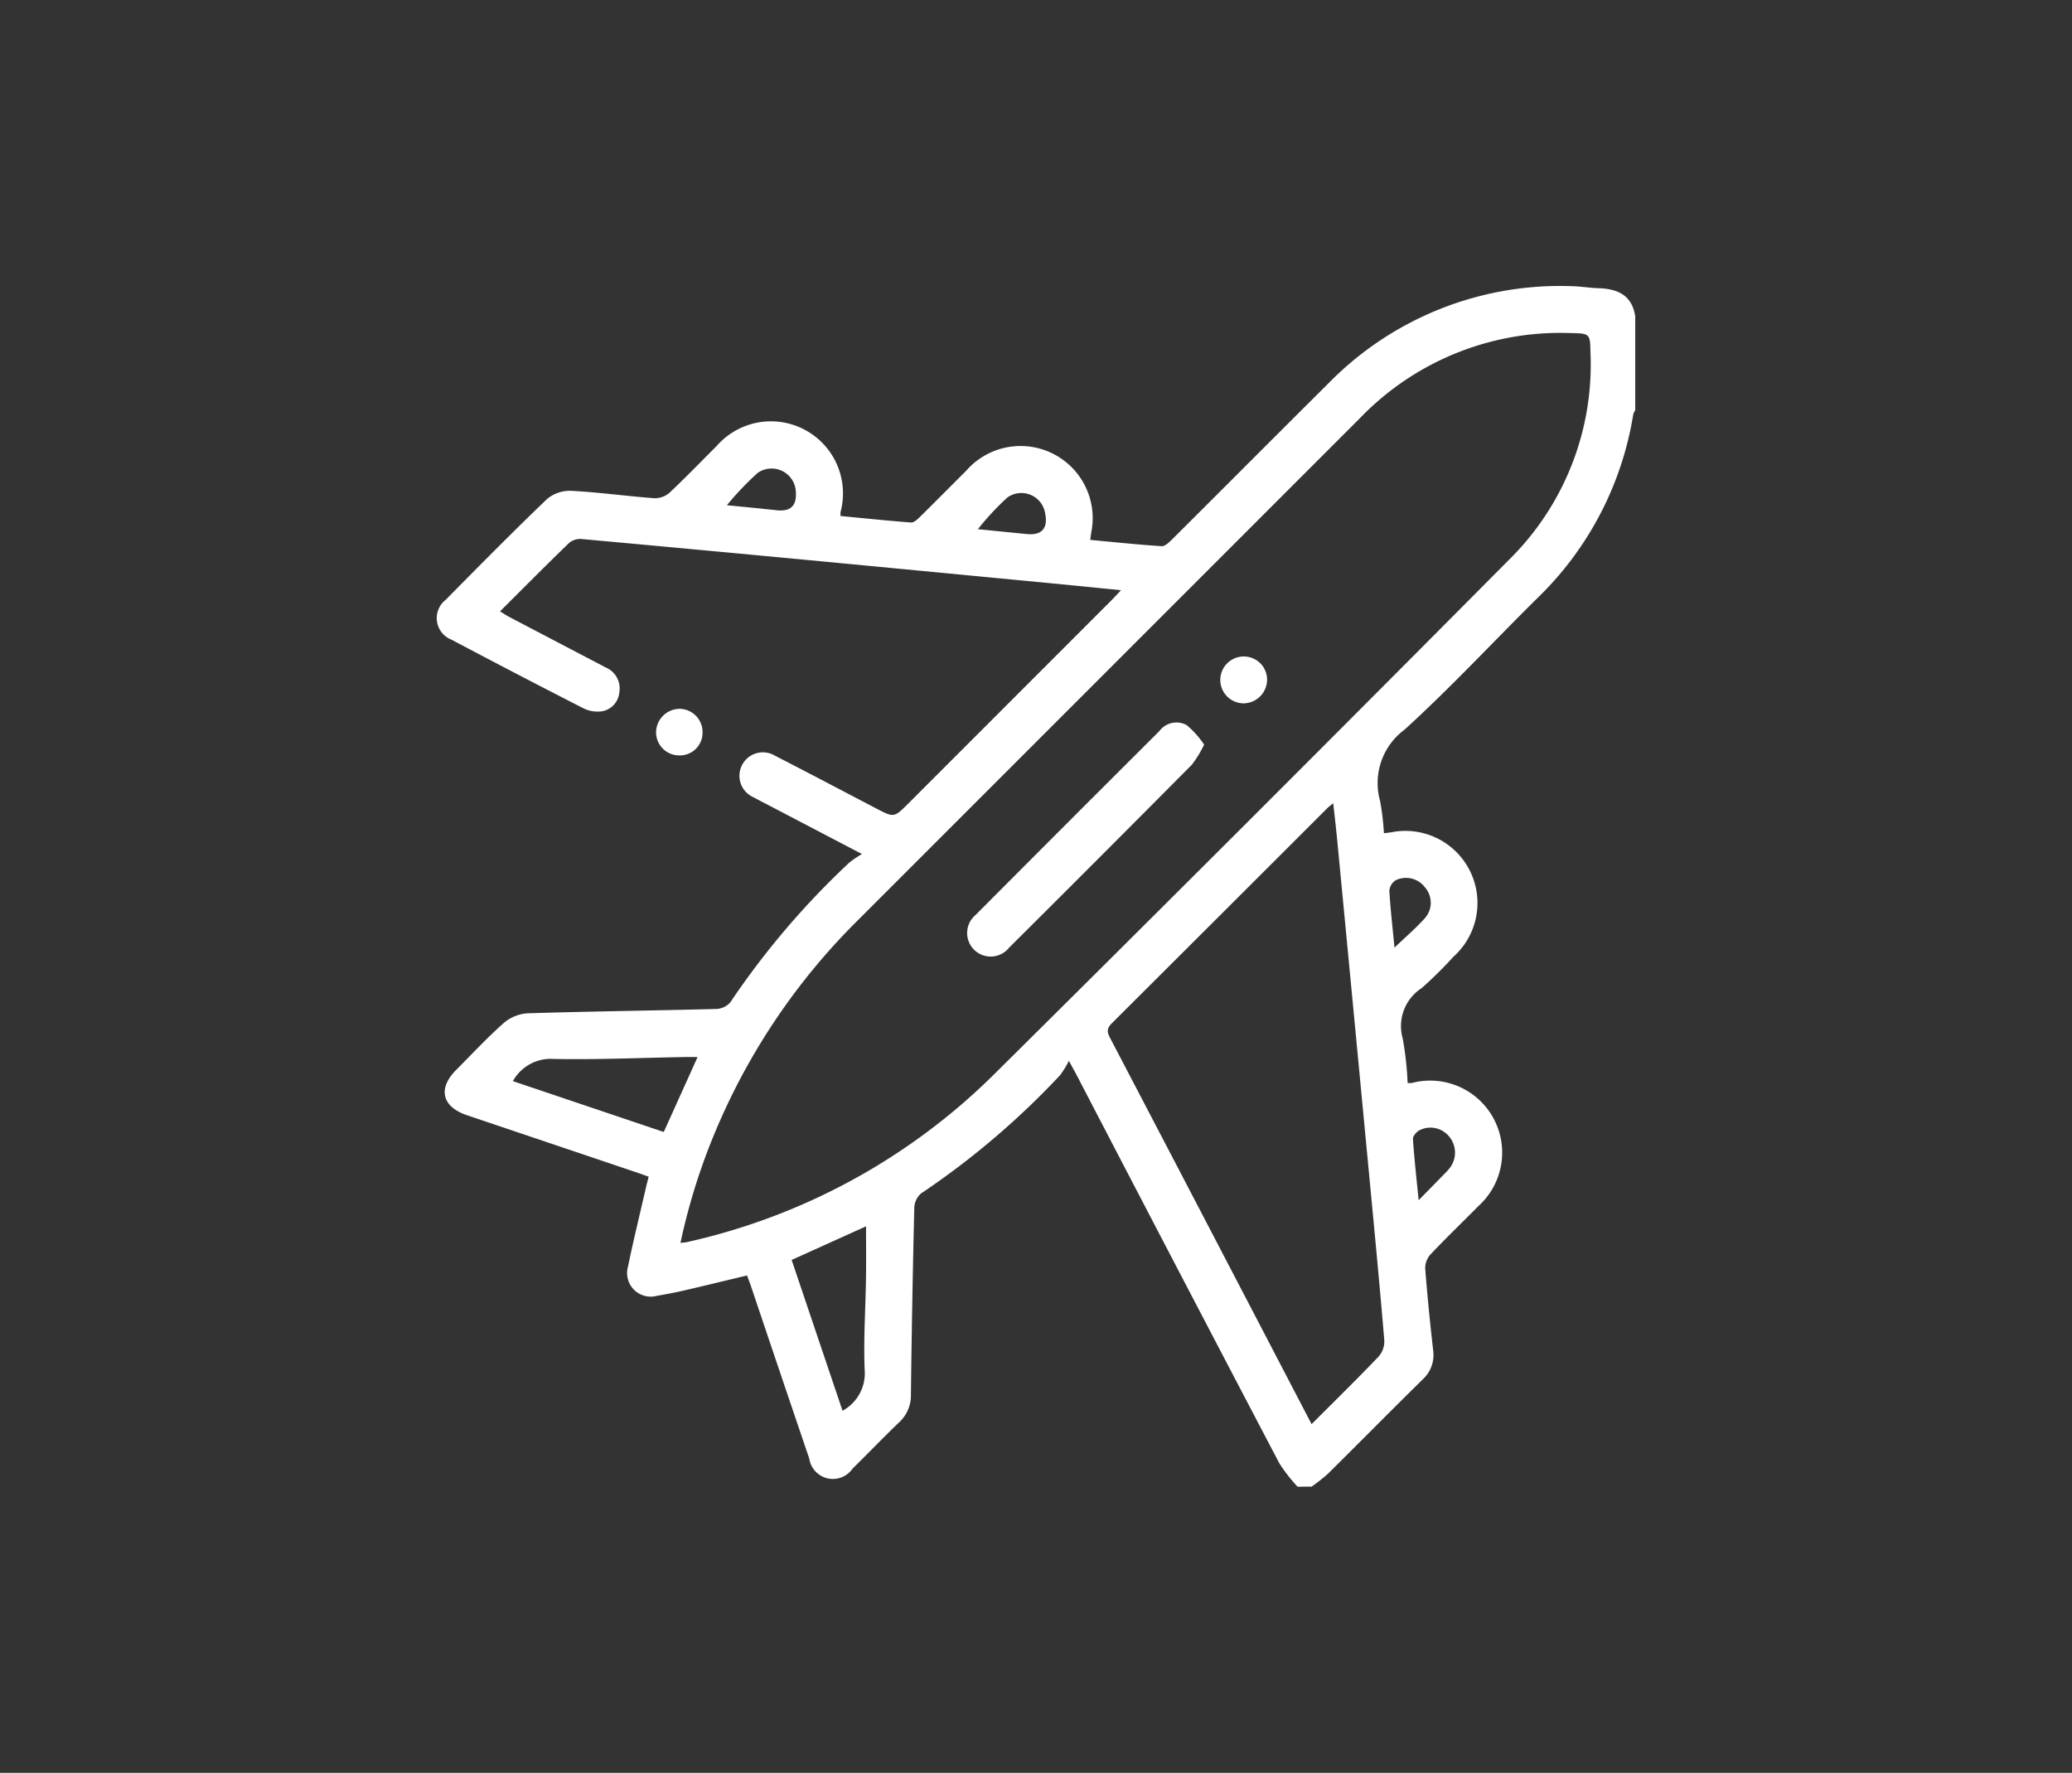 <svg xmlns="http://www.w3.org/2000/svg" viewBox="0 0 114.586 98.032"><rect x="0" y="0" width="114.586" height="98.032" fill="#333333" stroke="none"/><defs><style>.cls-1{fill:#fff;}.cls-2{fill:none;}</style></defs><g id="Capa_2" data-name="Capa 2"><g id="Capa_1-2" data-name="Capa 1"><path class="cls-1" d="M71.758,82.208a8.983,8.983,0,0,1-1.007-1.293Q65.142,70.222,59.572,59.507c-.099-.191-.205-.379-.459-.848a4.936,4.936,0,0,1-.5.808,44.497,44.497,0,0,1-7.689,6.535,1.105,1.105,0,0,0-.362.8q-.125,5.153-.186,10.307a2.021,2.021,0,0,1-.658,1.546c-.874.836-1.712,1.711-2.574,2.56a1.321,1.321,0,0,1-2.39-.561q-1.615-4.749-3.213-9.503c-.068-.201-.146-.399-.229-.623-1.179.282-2.326.563-3.477.829-.504.117-1.014.213-1.524.301a1.305,1.305,0,0,1-1.583-1.616c.307-1.478.666-2.945,1.004-4.416.038-.165.082-.328.141-.56-.24-.085-.455-.164-.672-.237q-4.691-1.583-9.383-3.164c-1.373-.463-1.616-1.47-.601-2.492.869-.873,1.71-1.778,2.63-2.595a2.245,2.245,0,0,1,1.306-.545c3.477-.109,6.956-.15,10.434-.24a1.101,1.101,0,0,0,.796-.361,44.758,44.758,0,0,1,6.584-7.732,5.635,5.635,0,0,1,.702-.476c-1.815-.949-3.413-1.784-5.01-2.619-.325-.17-.654-.334-.974-.512A1.297,1.297,0,1,1,42.865,41.791c1.863.955,3.714,1.932,5.57,2.902,1.008.527,1.007.527,1.799-.265q5.593-5.594,11.185-11.187c.164-.164.321-.336.576-.605-1.252-.125-2.382-.24-3.512-.349q-6.547-.628-13.094-1.252-6.612-.626-13.226-1.23a.966.966,0,0,0-.683.209c-1.273,1.231-2.52,2.489-3.829,3.792.202.123.355.226.517.311q2.666,1.398,5.334,2.793a1.256,1.256,0,0,1,.747,1.378,1.161,1.161,0,0,1-1.003,1.05,1.76,1.76,0,0,1-.986-.175q-3.662-1.869-7.295-3.793a1.28,1.28,0,0,1-.321-2.199c1.853-1.876,3.705-3.753,5.609-5.577a1.969,1.969,0,0,1,1.332-.454c1.53.08,3.052.292,4.581.408a1.225,1.225,0,0,0,.838-.283c.899-.841,1.752-1.731,2.626-2.6a3.985,3.985,0,0,1,6.854,3.647,1.768,1.768,0,0,0-.001.221c1.294.124,2.596.26,3.901.359.149.011.339-.159.468-.287.863-.848,1.712-1.71,2.571-2.564a3.989,3.989,0,0,1,6.923,3.416c-.014.104-.027.207-.053.398,1.337.124,2.639.261,3.945.347.181.012.408-.203.566-.36,2.879-2.866,5.745-5.747,8.627-8.61a17.924,17.924,0,0,1,13.493-5.407c.496.01.99.097,1.486.112,1.058.033,1.847.393,2.022,1.56v5.187a.875.875,0,0,0-.109.224,18.125,18.125,0,0,1-5.337,10.199c-2.44,2.416-4.782,4.938-7.319,7.246a3.67,3.67,0,0,0-1.345,3.938,14.313,14.313,0,0,1,.212,1.783c.192-.024.297-.036.402-.051a3.987,3.987,0,0,1,3.432,6.89,21.925,21.925,0,0,1-1.751,1.728,2.5,2.5,0,0,0-1.044,2.782,18.081,18.081,0,0,1,.272,2.465,1.718,1.718,0,0,0,.223-.001,3.982,3.982,0,0,1,3.686,6.809c-.881.891-1.784,1.759-2.645,2.669a1.138,1.138,0,0,0-.292.774c.116,1.506.268,3.01.438,4.511a1.83,1.83,0,0,1-.58,1.629c-1.755,1.726-3.484,3.479-5.234,5.211a9.947,9.947,0,0,1-.906.715ZM37.631,68.727c.192-.023.278-.024.36-.044A34.892,34.892,0,0,0,54.896,59.485Q69.235,45.271,83.461,30.944a15.148,15.148,0,0,0,4.497-11.423c-.021-1.082-.024-1.084-1.132-1.105a15.383,15.383,0,0,0-11.604,4.692Q61.336,36.996,47.447,50.881a36.01,36.01,0,0,0-7.783,11.443A34.433,34.433,0,0,0,37.631,68.727ZM72.534,78.75c1.287-1.288,2.519-2.494,3.709-3.74a1.287,1.287,0,0,0,.312-.892c-.248-2.968-.532-5.933-.814-8.898q-.894-9.411-1.796-18.821c-.061-.633-.137-1.265-.216-1.985-.168.141-.253.203-.327.276Q67.446,50.644,61.481,56.589c-.351.348-.209.579-.045.893q3.208,6.135,6.409,12.273C69.39,72.717,70.933,75.68,72.534,78.75ZM36.707,62.594l1.871-4.144c-.294,0-.526-.004-.758.001-2.397.043-4.794.149-7.189.104a2.398,2.398,0,0,0-2.267,1.227ZM43.78,69.67l2.814,8.34a2.358,2.358,0,0,0,1.224-2.266c-.068-1.679.047-3.365.073-5.048.014-.944.003-1.889.003-2.885ZM40.199,27.937c.907.091,1.821.175,2.733.276.796.089,1.144-.242,1.078-1.052a1.342,1.342,0,0,0-2.111-1.009A16.506,16.506,0,0,0,40.199,27.937ZM78.454,66.368c.573-.585,1.008-1.029,1.443-1.475a3.14,3.14,0,0,0,.261-.286,1.389,1.389,0,0,0-.035-1.783,1.335,1.335,0,0,0-1.643-.315c-.157.093-.352.317-.342.468C78.21,64.044,78.33,65.108,78.454,66.368ZM77.119,52.399c.617-.591,1.194-1.081,1.692-1.641a1.286,1.286,0,0,0,.008-1.672,1.315,1.315,0,0,0-1.619-.42.77.77,0,0,0-.366.572C76.892,50.264,77.012,51.288,77.119,52.399ZM54.079,29.262q1.351.135,2.702.269c.831.082,1.184-.314,1.018-1.141a1.331,1.331,0,0,0-2.097-.875A15.267,15.267,0,0,0,54.079,29.262Z"/><path class="cls-1" d="M38.852,40.478a1.254,1.254,0,0,1-1.249,1.293,1.282,1.282,0,0,1-1.321-1.299,1.316,1.316,0,0,1,1.294-1.277A1.283,1.283,0,0,1,38.852,40.478Z"/><path class="cls-1" d="M66.59,41.173a6.181,6.181,0,0,1-.675,1.109q-5.041,5.08-10.116,10.127a1.301,1.301,0,1,1-1.848-1.814Q59.024,45.5,64.116,40.425a1.175,1.175,0,0,1,1.519-.323A5.267,5.267,0,0,1,66.59,41.173Z"/><path class="cls-1" d="M68.779,38.892a1.295,1.295,0,1,1,.002-2.59,1.283,1.283,0,0,1,1.292,1.257A1.316,1.316,0,0,1,68.779,38.892Z"/><rect class="cls-2" width="114.586" height="98.032"/></g></g></svg>